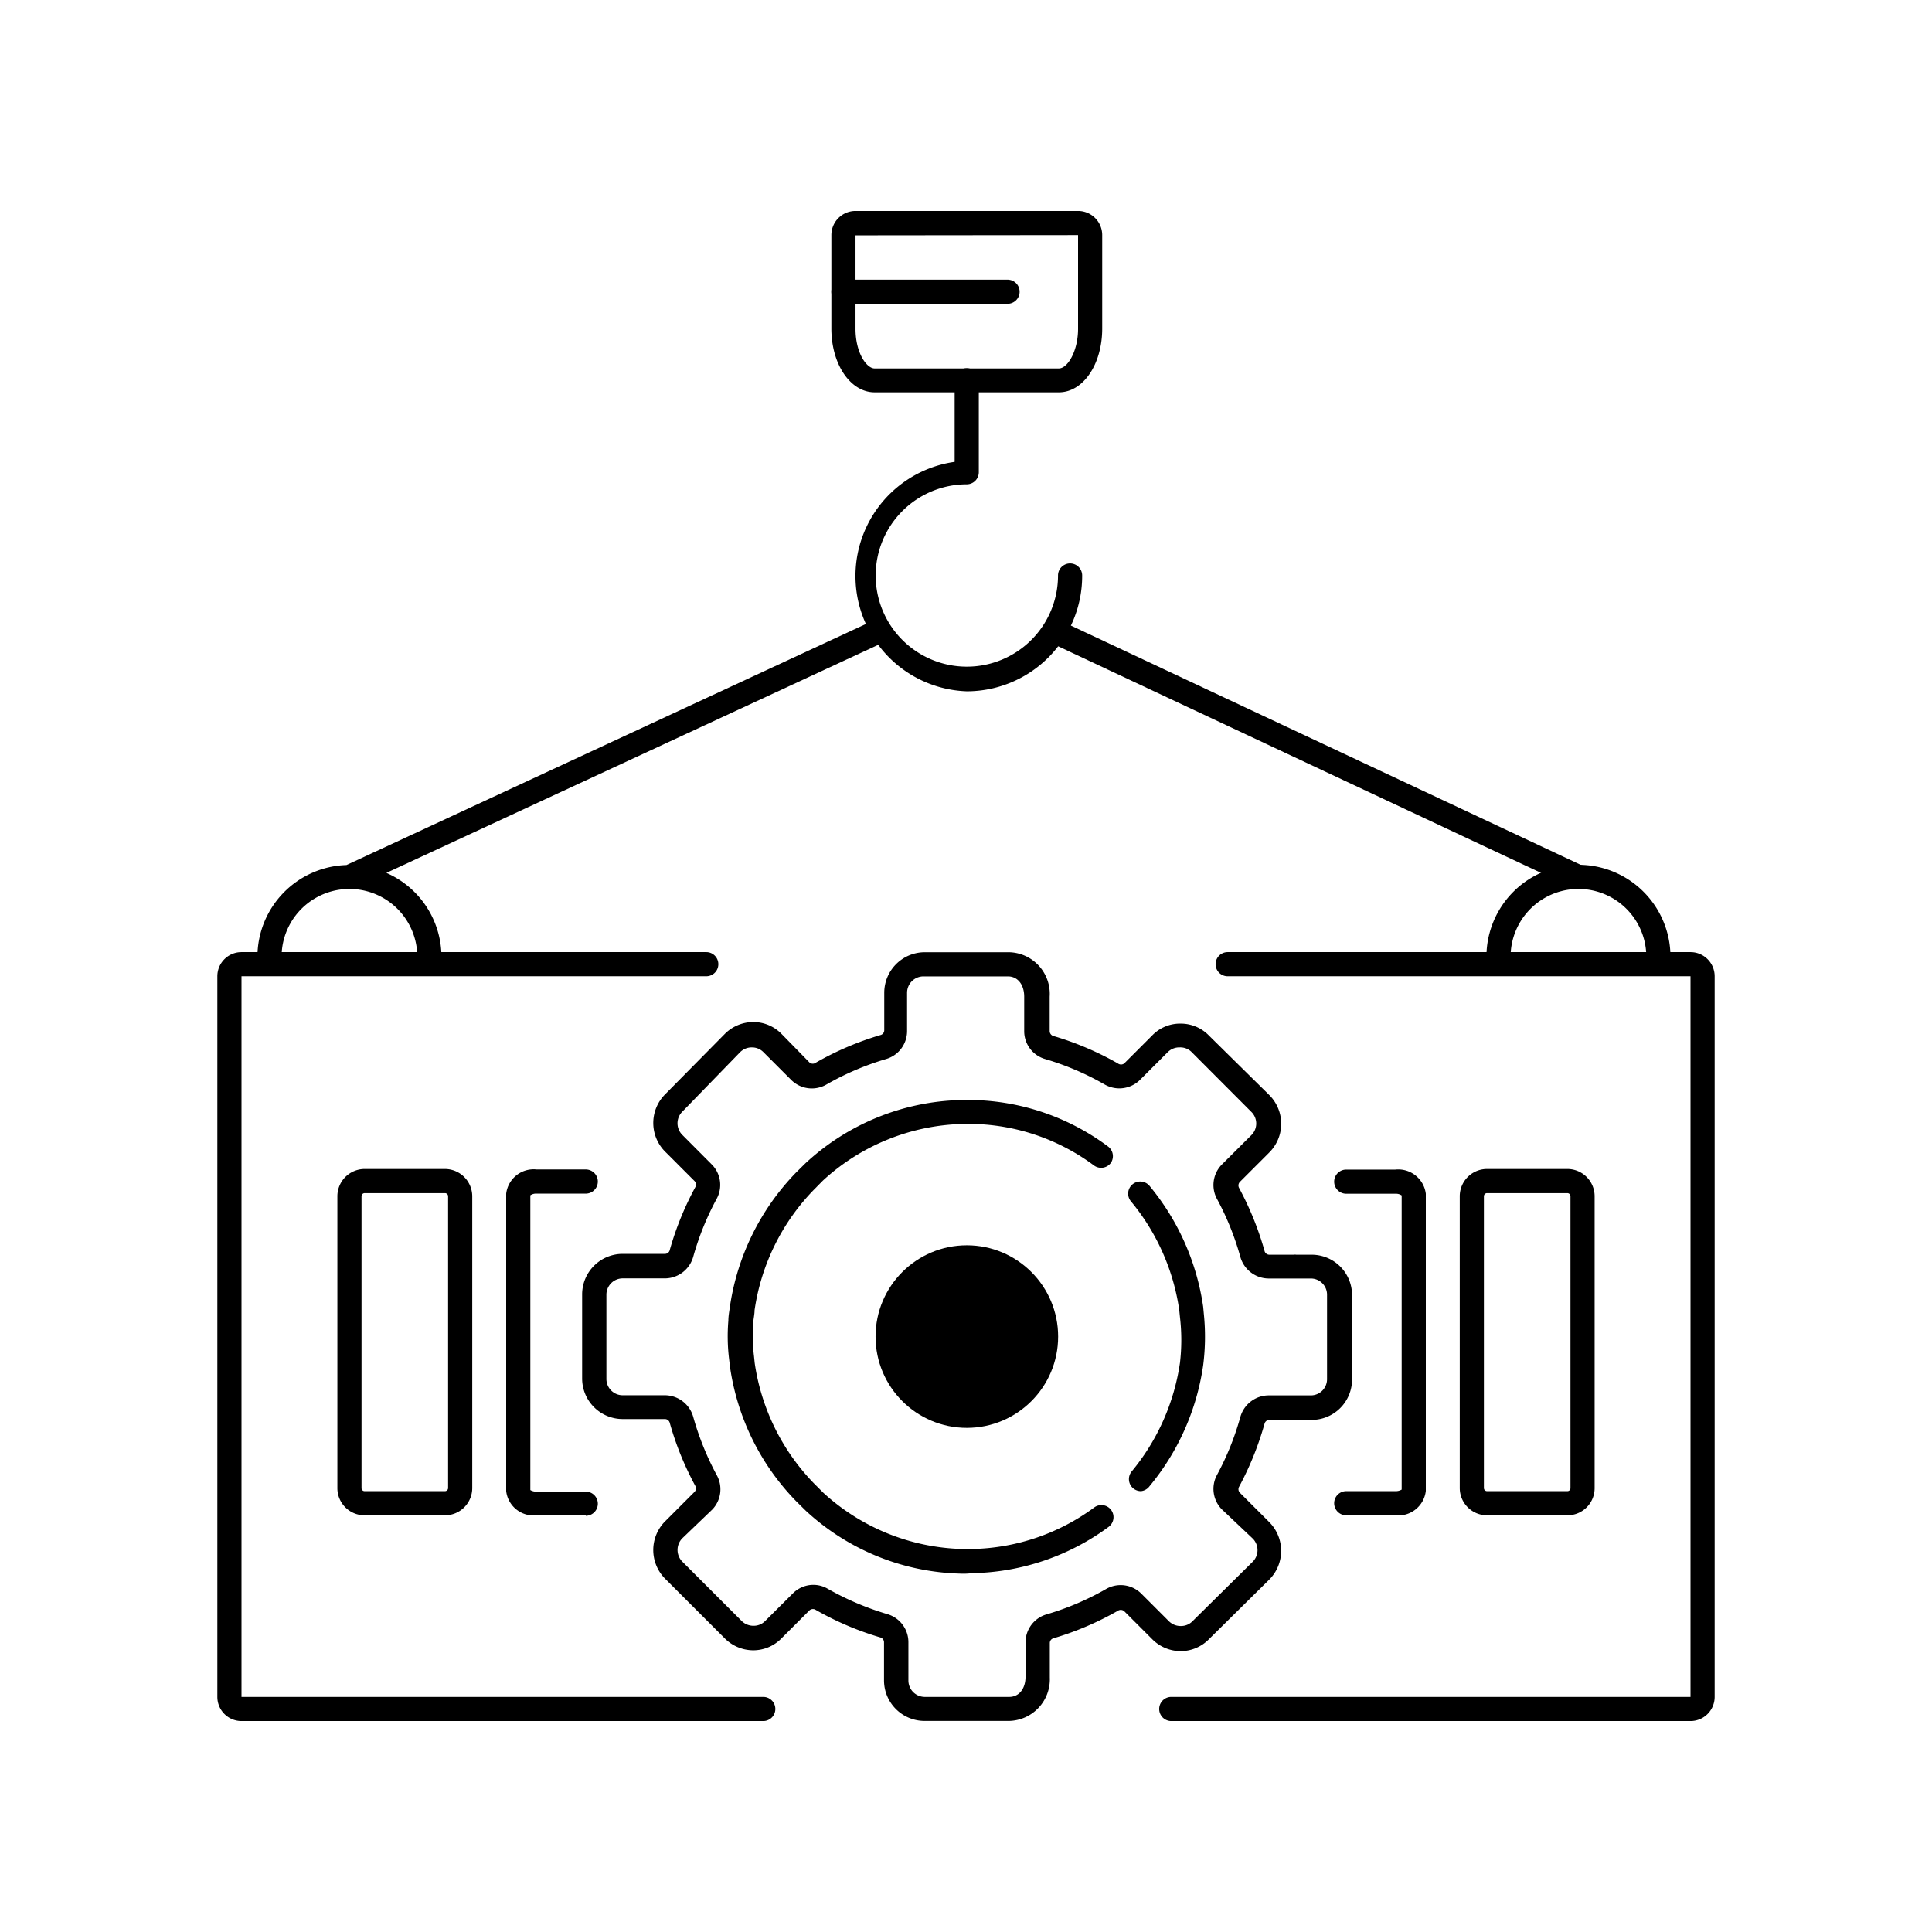 <svg id="Layer_1" data-name="Layer 1" xmlns="http://www.w3.org/2000/svg" viewBox="0 0 160 160"><path d="M87.69,32.49H72.43c-2,0-3.58-2.32-3.58-5.28V19.47a2,2,0,0,1,2-2H89.28a2,2,0,0,1,2,2v7.74C91.28,30.17,89.7,32.49,87.69,32.49Zm-16.84-13h0v7.74c0,2,.92,3.28,1.58,3.28H87.69c.73,0,1.59-1.44,1.59-3.28V19.47Z"/><path d="M80.06,57.25a9.55,9.55,0,0,1-1-19V31.49a1,1,0,1,1,2,0v7.62a1,1,0,0,1-1,1,7.55,7.55,0,1,0,7.56,7.55,1,1,0,1,1,2,0A9.56,9.56,0,0,1,80.06,57.25Z"/><path d="M63.21,142.53H20a2,2,0,0,1-2-2V80.85a2,2,0,0,1,2-2H58.49a1,1,0,1,1,0,2H20v59.68H63.21a1,1,0,0,1,0,2Z"/><path d="M140,142.53h-43a1,1,0,1,1,0-2h43V80.85H101.67a1,1,0,1,1,0-2H140a2,2,0,0,1,2,2v59.68A2,2,0,0,1,140,142.53Z"/><path d="M36.56,79.24a1,1,0,0,1-2,0,5.62,5.62,0,0,0-11.24,0,1,1,0,0,1-2,0,7.61,7.61,0,0,1,7.37-7.6L72.41,51.35l.84,1.81L32,72.29A7.6,7.6,0,0,1,36.56,79.24Z"/><path d="M137.34,80.24a1,1,0,0,1-1-1,5.62,5.62,0,0,0-11.24,0,1,1,0,0,1-2,0,7.62,7.62,0,0,1,15.24,0A1,1,0,0,1,137.34,80.24Z"/><rect x="108.01" y="38.46" width="2" height="47.96" transform="translate(6.18 134.61) rotate(-64.86)"/><circle cx="80.07" cy="110.69" r="7.56"/><path d="M80.07,130.32a5.52,5.52,0,0,1-.57,0,19.56,19.56,0,0,1-12.77-5.21l-.8-.79a20,20,0,0,1-5.48-11.16l-.07-.61a15.58,15.58,0,0,1-.06-3.18c0-.37.07-.74.12-1.1a20.12,20.12,0,0,1,5.48-11.16l.78-.77a19.6,19.6,0,0,1,12.86-5.24,5.62,5.62,0,0,1,1.09,0,19.4,19.4,0,0,1,11.09,3.83A1,1,0,0,1,92,96.3a1,1,0,0,1-1.4.22,17.41,17.41,0,0,0-10-3.44,4.12,4.12,0,0,0-.46,0h-.39a17.74,17.74,0,0,0-11.6,4.69l-.73.74a18,18,0,0,0-4.93,10c0,.32-.08.66-.11,1a13.86,13.86,0,0,0,.06,2.78l.06.58a18,18,0,0,0,4.93,10l.75.75a17.69,17.69,0,0,0,11.5,4.66h.86a17.59,17.59,0,0,0,10.08-3.44,1,1,0,1,1,1.19,1.61,19.61,19.61,0,0,1-11.16,3.83Z"/><path d="M83.56,142.52h-7a3.36,3.36,0,0,1-3.35-3.36V136a.42.42,0,0,0-.32-.4,24.89,24.89,0,0,1-5.34-2.28.43.43,0,0,0-.52.05l-2.3,2.3a3.26,3.26,0,0,1-2.35,1h0a3.34,3.34,0,0,1-2.37-1l-4.94-4.94a3.37,3.37,0,0,1,0-4.73l2.45-2.45a.42.42,0,0,0,.06-.5,25.31,25.31,0,0,1-2.11-5.2.42.42,0,0,0-.4-.33l-3.48,0a3.36,3.36,0,0,1-3.38-3.34v-7a3.36,3.36,0,0,1,3.36-3.34h3.5a.41.41,0,0,0,.4-.33,25.23,25.23,0,0,1,2.11-5.19.43.43,0,0,0-.06-.51l-2.45-2.45a3.36,3.36,0,0,1,0-4.72l4.94-5a3.34,3.34,0,0,1,2.37-1h0a3.27,3.27,0,0,1,2.36,1L67.05,88a.42.42,0,0,0,.52,0,25.11,25.11,0,0,1,5.34-2.28.41.41,0,0,0,.32-.39V82.22a3.36,3.36,0,0,1,3.35-3.36h7a3.45,3.45,0,0,1,3.35,3.68V85.4a.43.43,0,0,0,.32.4,24.93,24.93,0,0,1,5.33,2.27.43.43,0,0,0,.52,0l2.3-2.3a3.21,3.21,0,0,1,2.38-1,3.25,3.25,0,0,1,2.35,1l5,4.93a3.36,3.36,0,0,1,0,4.73l-2.45,2.45a.43.43,0,0,0-.06.51,25.65,25.65,0,0,1,2.1,5.19.41.41,0,0,0,.4.33h2a.85.85,0,0,1,.23,0h1.28a3.34,3.34,0,0,1,3.34,3.34v7a3.34,3.34,0,0,1-3.34,3.34h-1.28a.85.85,0,0,1-.23,0h-2a.42.42,0,0,0-.4.33,25.74,25.74,0,0,1-2.1,5.2.42.42,0,0,0,.06.5l2.45,2.45a3.37,3.37,0,0,1,0,4.73l-5,4.94a3.28,3.28,0,0,1-2.35,1h0a3.33,3.33,0,0,1-2.37-1l-2.3-2.3a.43.43,0,0,0-.52-.05,25,25,0,0,1-5.33,2.28.41.41,0,0,0-.32.39v2.86A3.45,3.45,0,0,1,83.56,142.52ZM67.34,131.25a2.36,2.36,0,0,1,1.22.33,23.54,23.54,0,0,0,4.91,2.09A2.42,2.42,0,0,1,75.23,136v3.17a1.36,1.36,0,0,0,1.35,1.36h7c.81,0,1.35-.67,1.35-1.68V136a2.41,2.41,0,0,1,1.76-2.31,22.88,22.88,0,0,0,4.9-2.09,2.42,2.42,0,0,1,2.92.37l2.3,2.3a1.38,1.38,0,0,0,1,.39h0a1.32,1.32,0,0,0,.94-.39l5-4.94a1.36,1.36,0,0,0,0-1.91L101.19,125a2.42,2.42,0,0,1-.4-2.86,23.09,23.09,0,0,0,1.93-4.79,2.45,2.45,0,0,1,2.33-1.79h3.51a1.34,1.34,0,0,0,1.34-1.34v-7a1.34,1.34,0,0,0-1.34-1.34h-3.51a2.45,2.45,0,0,1-2.33-1.79,23.09,23.09,0,0,0-1.93-4.79,2.42,2.42,0,0,1,.4-2.86L103.64,94a1.35,1.35,0,0,0,0-1.91L98.7,87.14a1.32,1.32,0,0,0-1-.4h0a1.35,1.35,0,0,0-1,.4l-2.3,2.3a2.44,2.44,0,0,1-2.92.37,22.77,22.77,0,0,0-4.91-2.1,2.4,2.4,0,0,1-1.75-2.31V82.54c0-1-.54-1.68-1.35-1.68h-7a1.36,1.36,0,0,0-1.35,1.36V85.4a2.41,2.41,0,0,1-1.76,2.31,23.06,23.06,0,0,0-4.91,2.1,2.42,2.42,0,0,1-2.92-.37l-2.3-2.3a1.32,1.32,0,0,0-.94-.4h0a1.35,1.35,0,0,0-1,.4L56.5,92.07a1.36,1.36,0,0,0,0,1.91l2.44,2.45a2.4,2.4,0,0,1,.4,2.87,23.34,23.34,0,0,0-1.93,4.78,2.45,2.45,0,0,1-2.33,1.79h-3.5a1.35,1.35,0,0,0-1.36,1.34v7a1.35,1.35,0,0,0,1.36,1.34l1.18,0h2.32a2.45,2.45,0,0,1,2.33,1.79,23.65,23.65,0,0,0,1.93,4.79A2.42,2.42,0,0,1,59,125L56.5,127.4a1.38,1.38,0,0,0,0,1.92l4.93,4.93a1.38,1.38,0,0,0,1,.39h0a1.31,1.31,0,0,0,.93-.39l2.31-2.3A2.39,2.39,0,0,1,67.34,131.25Z"/><path d="M94.49,123.49a1,1,0,0,1-.64-.23,1,1,0,0,1-.13-1.4,18.21,18.21,0,0,0,4-9,16.27,16.27,0,0,0,0-3.77l-.06-.6a18.2,18.2,0,0,0-4-9,1,1,0,0,1,1.54-1.28,20.2,20.2,0,0,1,4.44,10l.06.64a18.55,18.55,0,0,1-.06,4.23,20.18,20.18,0,0,1-4.44,10A1,1,0,0,1,94.49,123.49Z"/><path d="M36.85,125.49H30.19a2.25,2.25,0,0,1-2.25-2.25V99.07a2.26,2.26,0,0,1,2.25-2.26h6.66a2.27,2.27,0,0,1,2.26,2.26v24.17A2.26,2.26,0,0,1,36.85,125.49ZM30.19,98.81a.26.26,0,0,0-.25.26v24.17a.25.25,0,0,0,.25.25h6.66a.26.26,0,0,0,.26-.25V99.07a.26.26,0,0,0-.26-.26Z"/><path d="M48.51,125.49H44.44a2.28,2.28,0,0,1-2.52-2V98.85a2.29,2.29,0,0,1,2.52-2h4.07a1,1,0,0,1,0,2H44.44a.85.85,0,0,0-.52.14v24.41a.94.94,0,0,0,.52.13h4.07a1,1,0,1,1,0,2Z"/><path d="M129.81,125.49h-6.66a2.26,2.26,0,0,1-2.26-2.25V99.07a2.26,2.26,0,0,1,2.26-2.26h6.66a2.26,2.26,0,0,1,2.25,2.26v24.17A2.25,2.25,0,0,1,129.81,125.49Zm-6.66-26.68a.26.26,0,0,0-.26.26v24.17a.26.26,0,0,0,.26.25h6.66a.25.25,0,0,0,.25-.25V99.07a.26.26,0,0,0-.25-.26Z"/><path d="M115.56,125.49h-4.07a1,1,0,0,1,0-2h4.07a.94.94,0,0,0,.52-.13V99a.85.85,0,0,0-.52-.14h-4.07a1,1,0,0,1,0-2h4.07a2.3,2.3,0,0,1,2.52,2v24.61A2.29,2.29,0,0,1,115.56,125.49Z"/><path d="M83.44,25.16H69.85a1,1,0,0,1,0-2H83.44a1,1,0,0,1,0,2Z"/></svg>